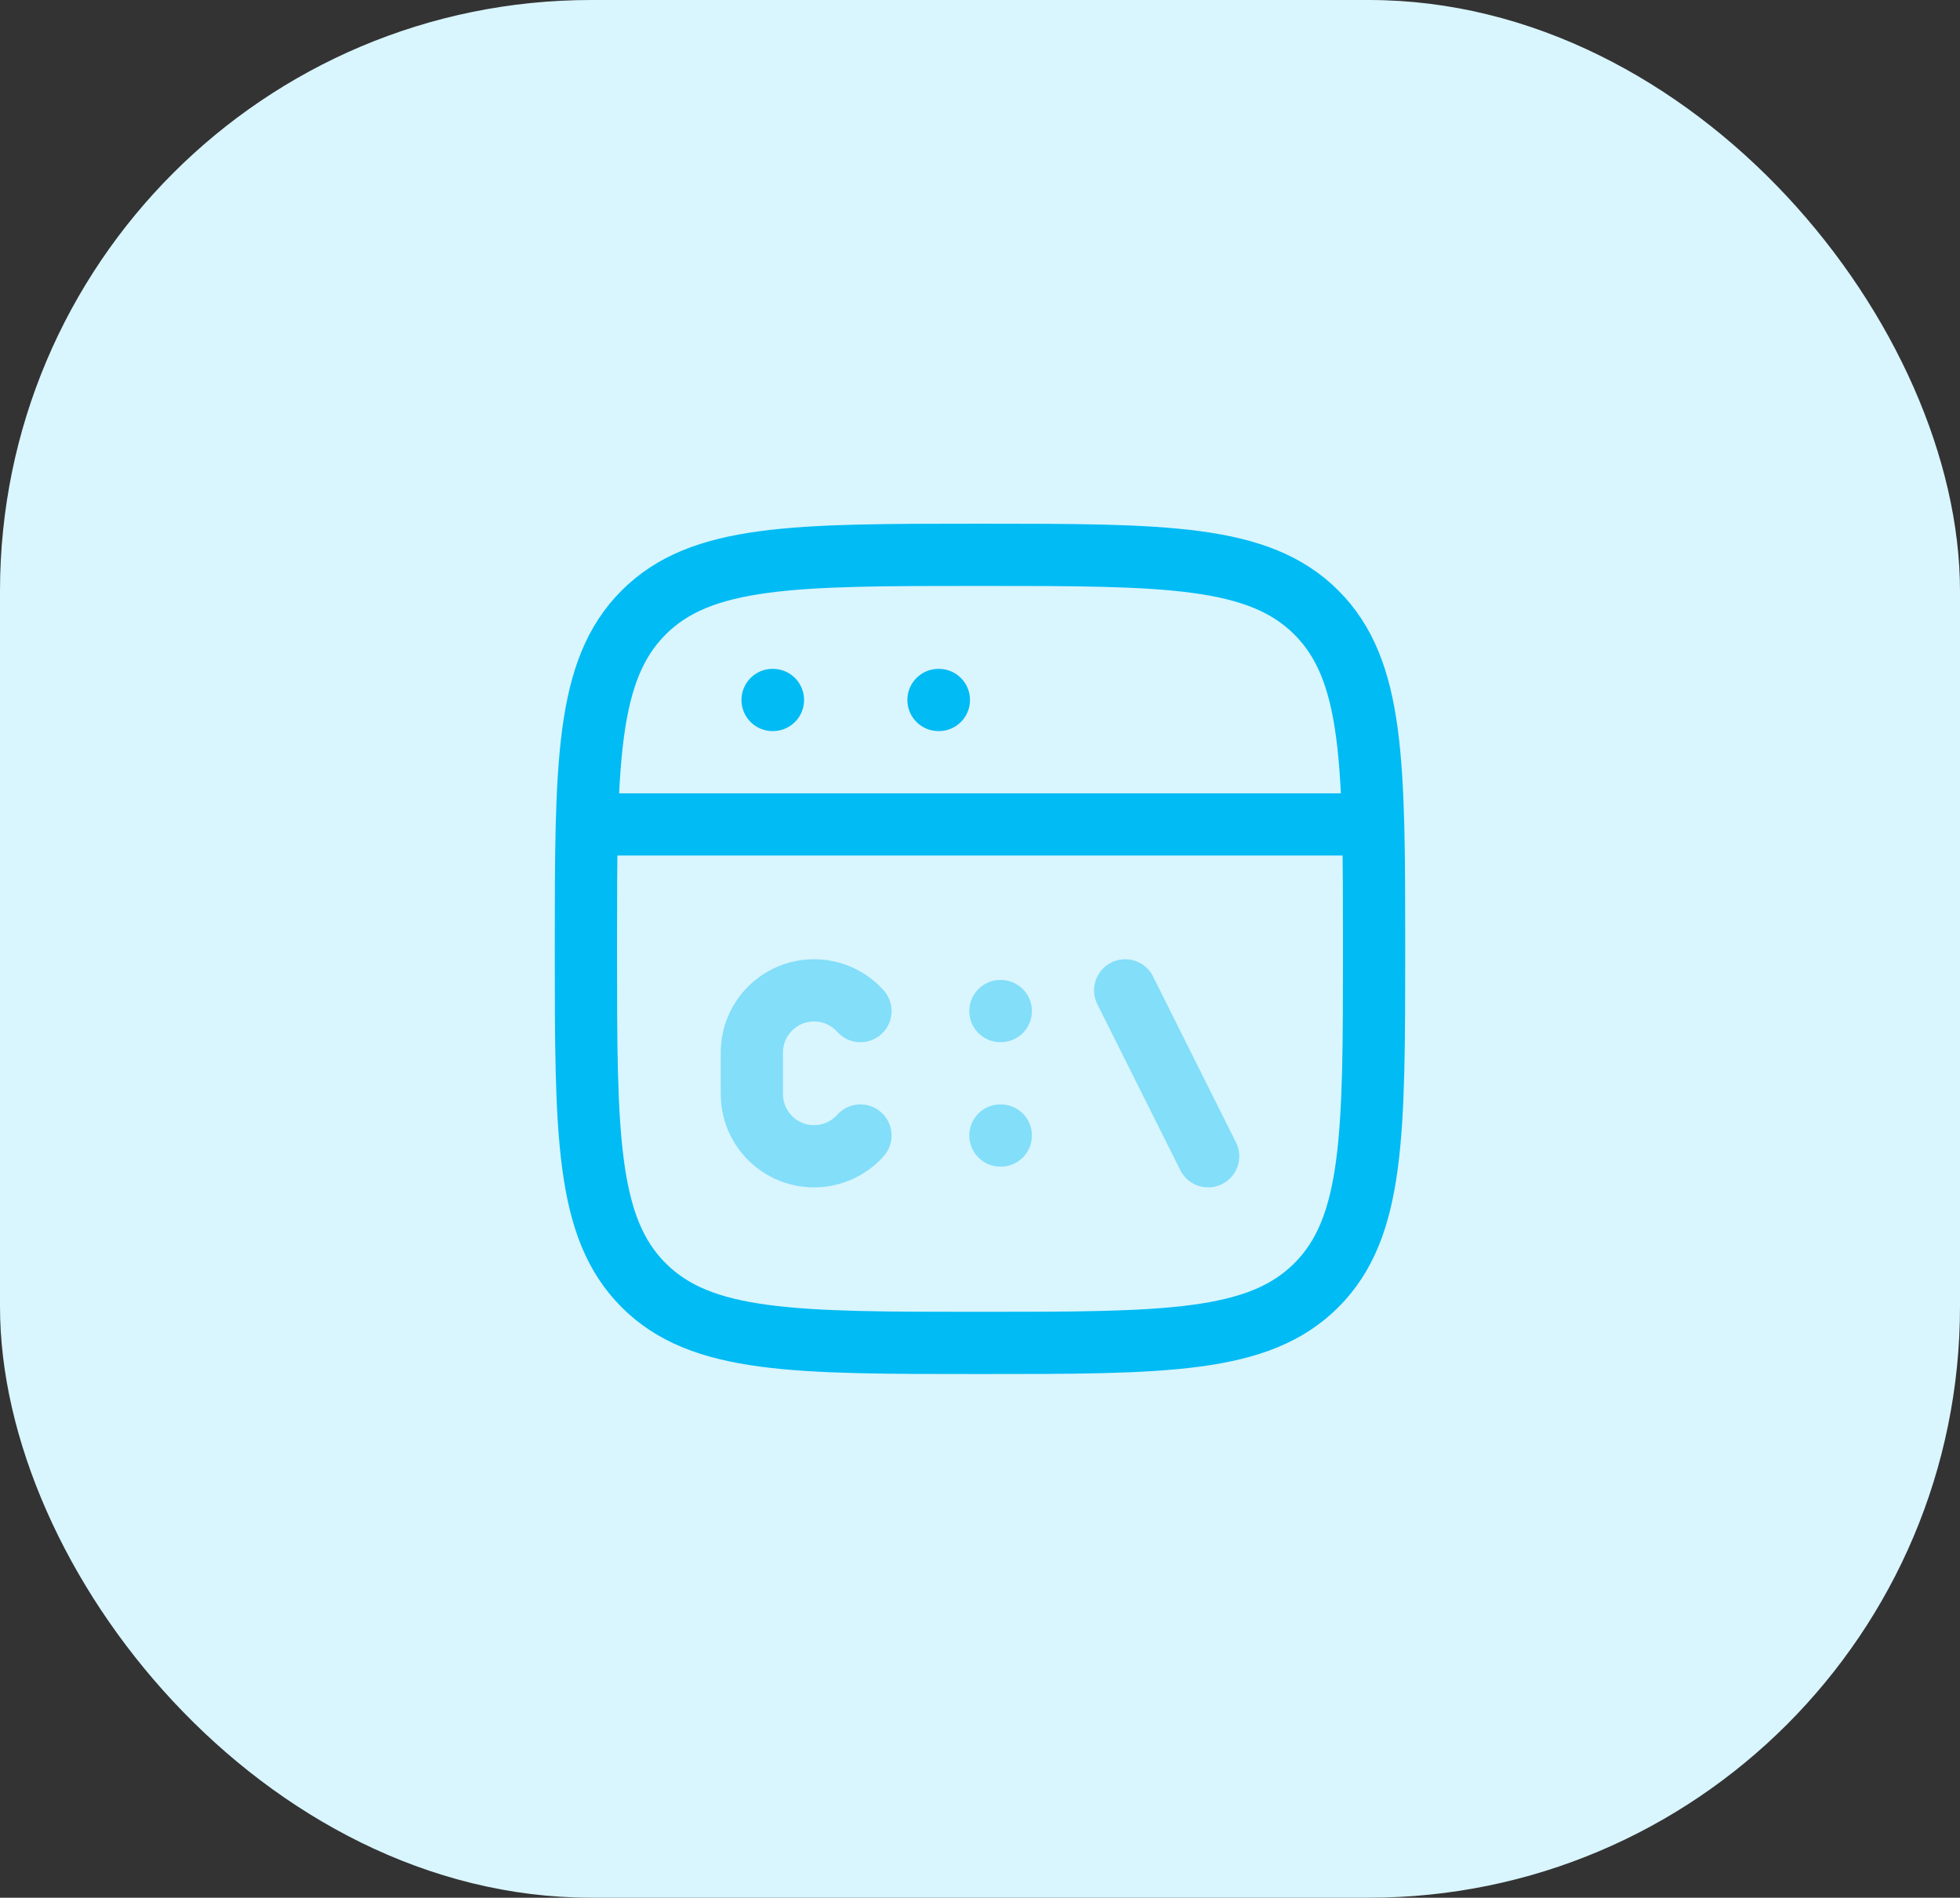 <svg width="63" height="61" viewBox="0 0 63 61" fill="none" xmlns="http://www.w3.org/2000/svg">
<rect x="0" y="0" width="63" height="61" fill="#333333" stroke="none"/>
<rect width="63" height="61" rx="19" fill="#D9F5FE"/>
<path d="M18.833 30.5C18.833 24.529 18.833 21.544 20.688 19.689C22.543 17.834 25.529 17.834 31.5 17.834C37.471 17.834 40.457 17.834 42.312 19.689C44.167 21.544 44.167 24.529 44.167 30.5C44.167 36.471 44.167 39.457 42.312 41.312C40.457 43.167 37.471 43.167 31.5 43.167C25.529 43.167 22.543 43.167 20.688 41.312C18.833 39.457 18.833 36.471 18.833 30.5Z" stroke="#00BBF4" stroke-width="2"/>
<path d="M18.833 26.5H44.167" stroke="#00BBF4" stroke-width="2" stroke-linejoin="round"/>
<path d="M24.833 22.5H24.845" stroke="#00BBF4" stroke-width="2" stroke-linecap="round" stroke-linejoin="round"/>
<path d="M30.166 22.5H30.178" stroke="#00BBF4" stroke-width="2" stroke-linecap="round" stroke-linejoin="round"/>
<path opacity="0.4" d="M27.657 32.5C27.291 32.091 26.759 31.834 26.167 31.834C25.062 31.834 24.167 32.729 24.167 33.834V35.167C24.167 36.271 25.062 37.167 26.167 37.167C26.759 37.167 27.291 36.909 27.657 36.5" stroke="#00BBF4" stroke-width="2" stroke-linecap="round" stroke-linejoin="round"/>
<path opacity="0.4" d="M36.167 31.834L38.833 37.167" stroke="#00BBF4" stroke-width="2" stroke-linecap="round" stroke-linejoin="round"/>
<path opacity="0.4" d="M32.156 32.5H32.168M32.156 36.5H32.168" stroke="#00BBF4" stroke-width="2" stroke-linecap="round" stroke-linejoin="round"/>
</svg>